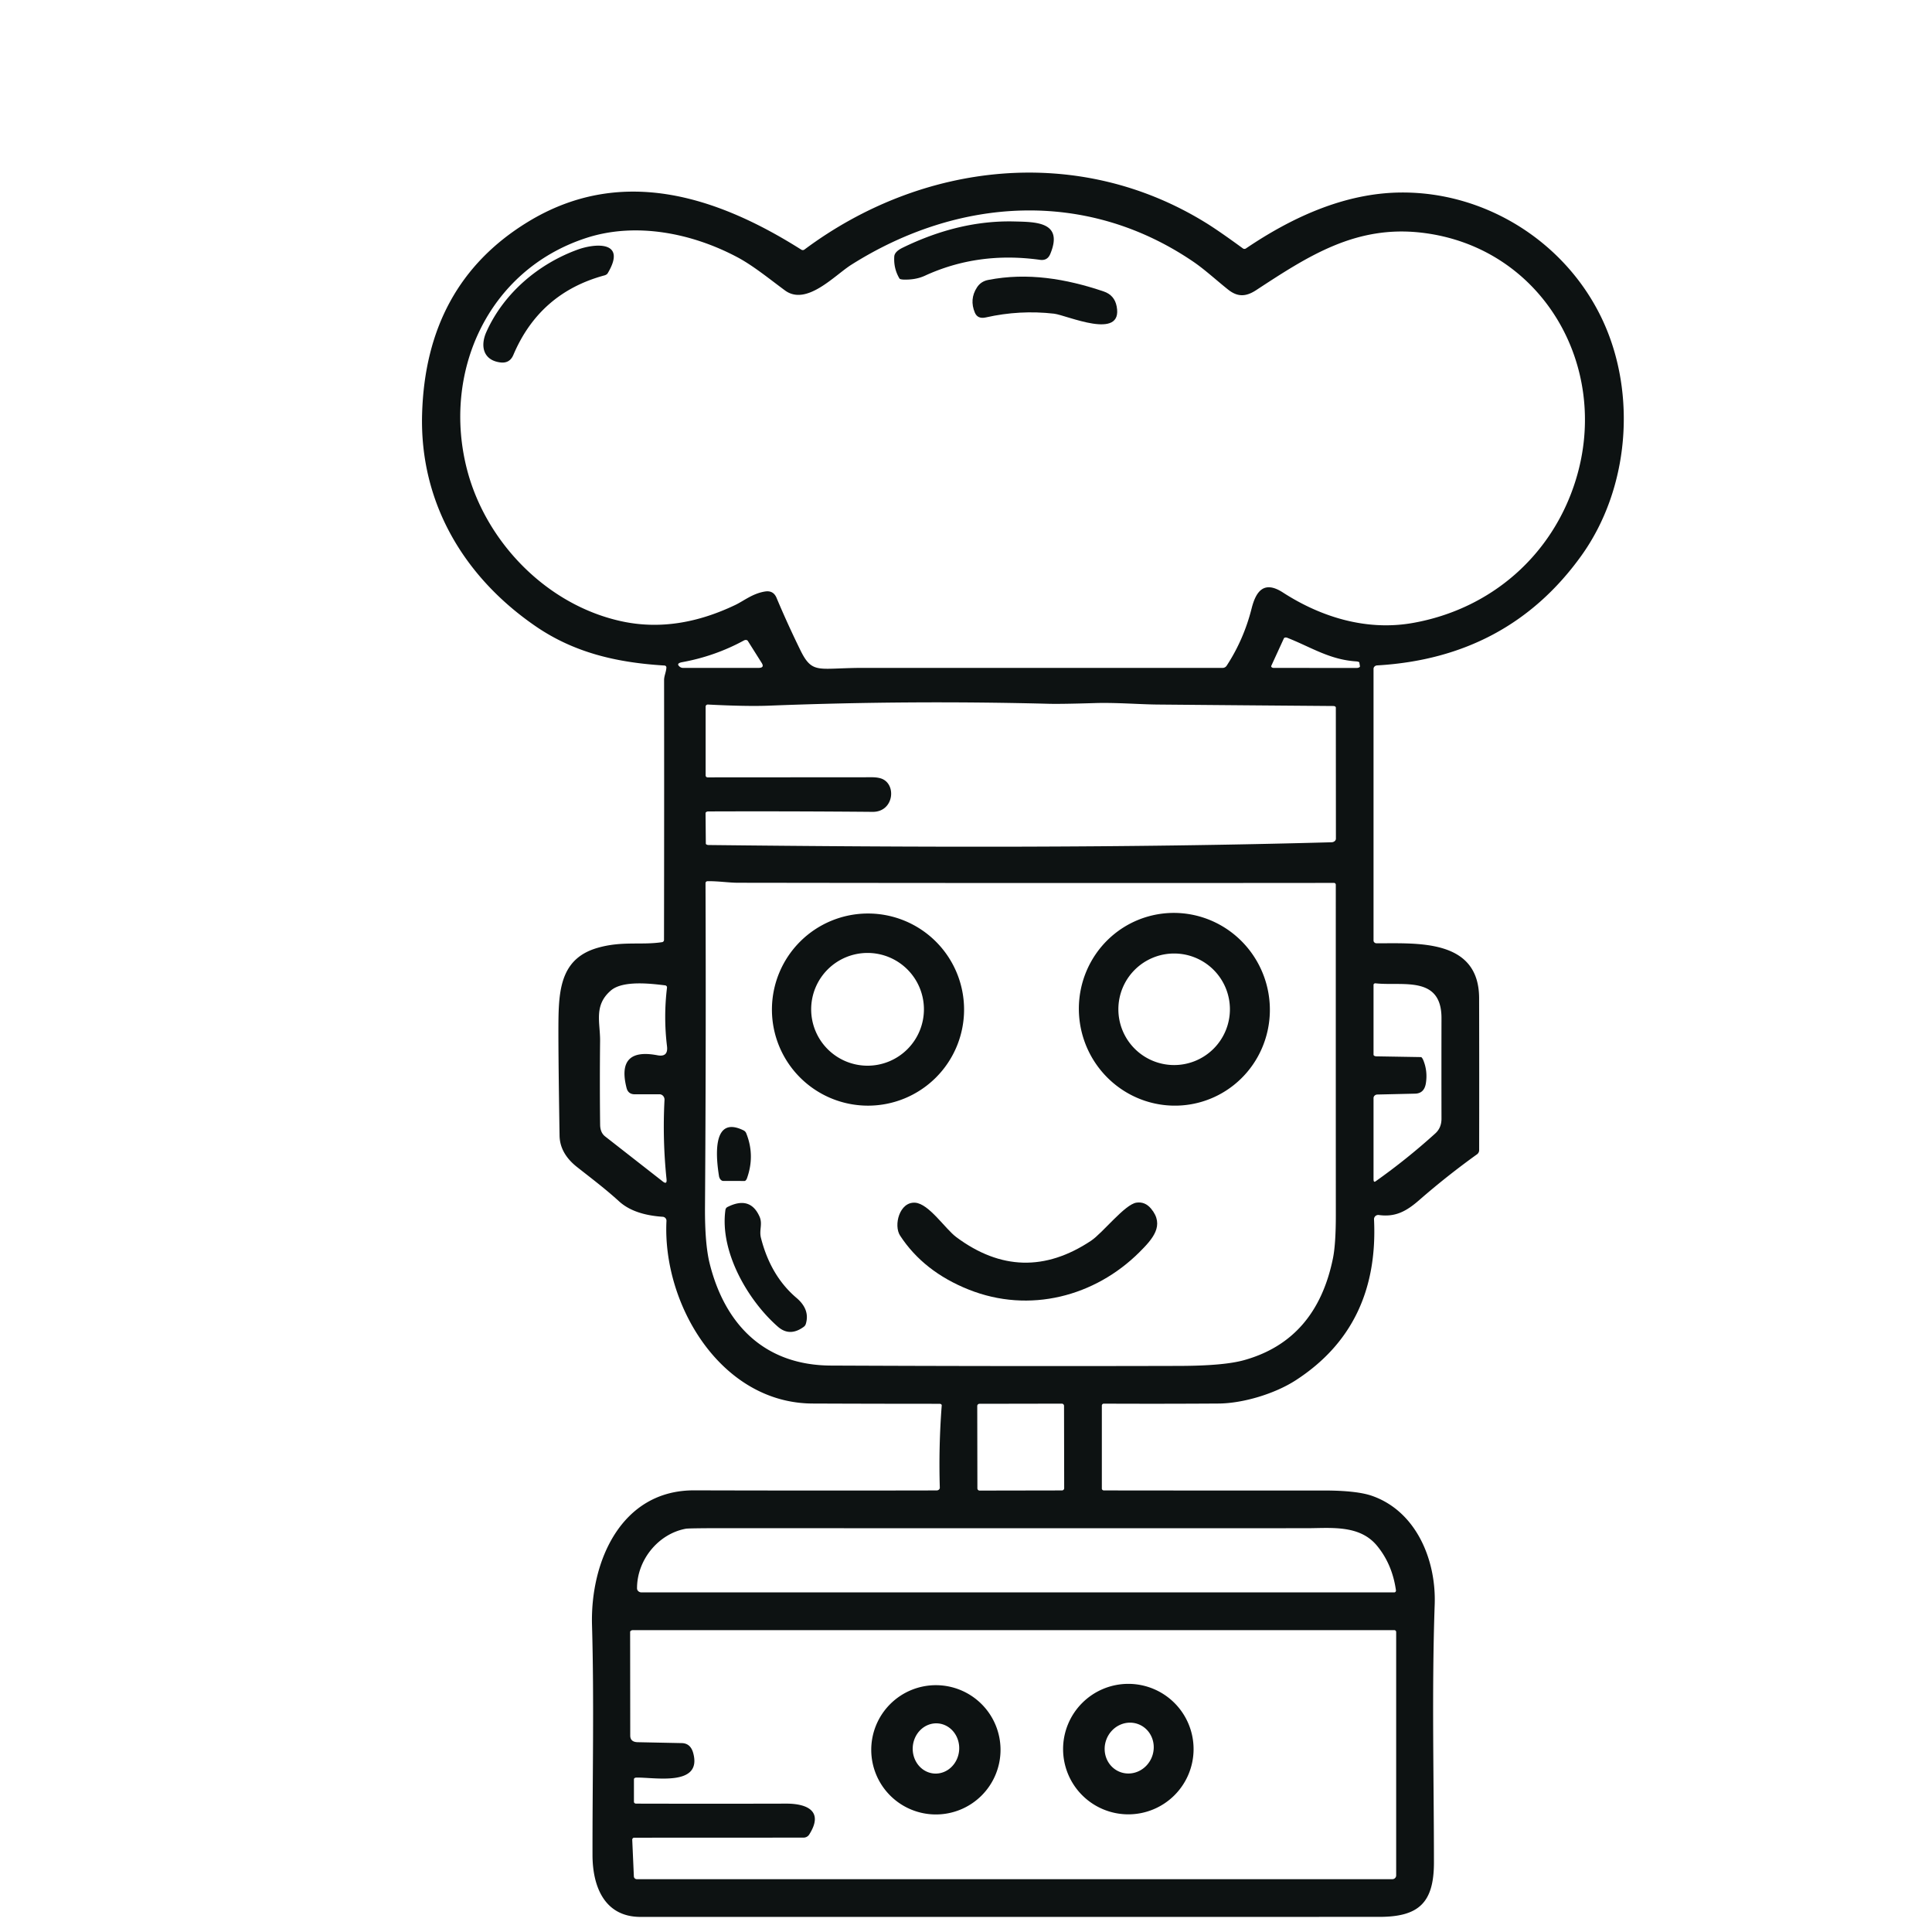 <?xml version="1.0" encoding="UTF-8" standalone="no"?>
<!DOCTYPE svg PUBLIC "-//W3C//DTD SVG 1.1//EN" "http://www.w3.org/Graphics/SVG/1.1/DTD/svg11.dtd">
<svg xmlns="http://www.w3.org/2000/svg" version="1.1" viewBox="0 0 512 512">
<path fill="#0d1212" d="
  M 249.06 394.25
  Q 248.73 383.33 249.57 372.44
  A 0.57 0.39 1.3 0 0 248.99 372.02
  Q 232.08 372.02 215.33 371.95
  C 191.01 371.84 175.52 345.64 176.62 323.57
  A 1.06 1.06 3.3 0 0 175.63 322.46
  Q 167.98 321.95 164.05 318.36
  C 160.51 315.13 156.70 312.25 152.94 309.29
  Q 148.37 305.69 148.29 300.95
  Q 147.89 275.96 148.01 269.50
  C 148.17 261.08 149.32 253.81 158.33 251.20
  C 164.85 249.31 169.98 250.53 175.47 249.68
  A 0.60 0.58 86.1 0 0 175.97 249.09
  Q 176.03 214.62 175.99 180.24
  C 175.99 179.10 176.55 178.06 176.60 176.90
  A 0.53 0.51 2.8 0 0 176.10 176.37
  C 163.62 175.61 152.22 173.05 141.84 165.89
  C 122.94 152.87 111.21 133.20 111.86 109.76
  Q 112.82 75.45 139.73 58.91
  C 164.38 43.75 189.79 51.89 212.36 66.17
  A 0.75 0.72 41.9 0 0 213.18 66.14
  C 244.48 42.80 285.98 38.15 319.81 59.20
  Q 323.21 61.32 329.38 65.83
  A 0.71 0.70 -44.1 0 0 330.19 65.84
  C 342.16 57.74 356.13 51.20 371.04 51.02
  C 393.89 50.74 415.25 64.36 424.81 85.07
  C 433.76 104.47 431.79 129.57 419.05 147.30
  Q 399.62 174.33 364.94 176.34
  A 1.00 0.91 -2.0 0 0 364.00 177.25
  L 364.00 249.25
  A 0.80 0.73 0.0 0 0 364.80 249.98
  C 375.43 250.03 391.93 248.68 391.98 264.50
  Q 392.03 284.84 391.99 304.82
  A 1.36 1.36 69.4 0 1 391.43 305.90
  Q 383.49 311.60 376.14 318.01
  C 372.66 321.05 369.77 322.59 365.40 321.99
  A 1.12 1.12 2.6 0 0 364.13 323.15
  Q 365.49 351.47 343.39 365.78
  C 337.75 369.43 329.29 371.91 322.94 371.95
  Q 307.72 372.05 292.52 371.98
  A 0.52 0.52 0.0 0 0 292.00 372.50
  L 292.00 394.50
  A 0.55 0.48 0.0 0 0 292.55 394.98
  Q 321.64 395.02 350.70 395.00
  Q 359.55 394.99 363.64 396.43
  C 375.30 400.53 380.63 413.37 380.21 425.21
  C 379.42 447.89 380.00 470.84 380.01 493.56
  C 380.01 504.31 375.94 507.99 365.51 507.99
  Q 267.63 508.01 169.75 508.00
  C 160.18 508.00 157.04 499.94 157.02 491.63
  C 156.99 471.36 157.47 450.93 156.89 430.68
  C 156.41 413.82 164.61 394.91 183.95 394.96
  Q 216.01 395.05 248.22 394.98
  A 0.84 0.71 -0.7 0 0 249.06 394.25
  Z
  M 155.34 63.07
  C 129.14 71.61 117.12 98.84 123.78 124.48
  C 128.71 143.45 144.58 160.08 164.28 164.55
  C 174.90 166.97 185.14 164.95 194.82 160.34
  C 197.12 159.25 199.44 157.27 202.77 156.75
  Q 204.95 156.41 205.80 158.45
  Q 208.62 165.17 212.11 172.31
  C 214.61 177.40 216.14 177.38 222.02 177.16
  Q 226.09 177.00 228.00 177.00
  Q 276.00 177.00 324.01 177.00
  A 1.27 1.25 16.2 0 0 325.07 176.43
  Q 329.60 169.51 331.68 161.29
  C 332.86 156.57 335.03 153.81 339.99 157.02
  C 350.21 163.62 362.27 167.26 374.47 165.08
  C 395.17 161.39 411.45 147.15 417.61 127.15
  C 426.91 96.97 408.57 65.42 376.81 61.67
  C 359.26 59.60 346.63 67.90 332.91 76.88
  C 330.32 78.58 328.09 78.83 325.48 76.76
  C 322.40 74.31 319.27 71.42 316.26 69.37
  C 287.85 50.02 253.95 52.25 225.60 70.17
  C 221.16 72.98 213.74 81.17 208.03 76.97
  C 203.89 73.92 199.59 70.38 195.34 68.13
  C 183.26 61.73 168.43 58.80 155.34 63.07
  Z
  M 340.23 169.20
  L 336.90 176.46
  A 0.57 0.38 8.3 0 0 337.50 177.00
  L 359.50 177.02
  A 0.86 0.41 -2.0 0 0 360.40 176.55
  L 360.23 175.56
  A 0.97 0.27 2.4 0 0 359.33 175.27
  C 352.32 174.80 347.42 171.49 341.14 169.02
  A 0.79 0.53 22.7 0 0 340.23 169.20
  Z
  M 198.18 169.85
  A 0.86 0.64 -30.0 0 0 197.15 169.73
  Q 189.48 173.90 180.80 175.48
  Q 179.04 175.80 180.15 176.70
  A 1.41 1.34 63.1 0 0 181.00 177.00
  L 201.00 177.00
  Q 202.69 177.00 201.85 175.67
  L 198.18 169.85
  Z
  M 277.89 186.51
  Q 240.82 185.55 203.75 187.01
  Q 197.84 187.24 187.61 186.71
  A 0.58 0.54 1.5 0 0 187.00 187.25
  L 187.00 205.50
  A 0.51 0.50 90.0 0 0 187.50 206.01
  L 231.00 205.98
  Q 232.16 205.97 233.12 206.20
  C 237.74 207.28 237.09 215.20 231.25 215.15
  Q 209.47 214.96 187.67 215.04
  A 0.70 0.46 -0.6 0 0 186.98 215.50
  L 187.05 223.56
  A 0.75 0.37 0.6 0 0 187.79 223.94
  C 242.68 224.55 298.01 224.73 352.88 223.21
  A 1.18 0.95 -0.9 0 0 354.03 222.25
  L 354.01 187.50
  A 0.65 0.40 0.7 0 0 353.37 187.10
  Q 329.97 186.92 306.71 186.71
  C 302.08 186.67 295.75 186.15 290.22 186.32
  Q 281.14 186.60 277.89 186.51
  Z
  M 195.59 233.94
  C 193.17 233.94 190.21 233.47 187.48 233.53
  A 0.52 0.52 -0.6 0 0 186.97 234.05
  Q 187.13 276.97 186.83 319.89
  Q 186.77 329.65 188.07 334.85
  C 192.14 351.13 202.70 361.81 220.20 361.89
  Q 266.39 362.10 312.59 361.98
  Q 324.31 361.95 329.67 360.46
  Q 348.85 355.13 353.25 333.44
  Q 354.01 329.68 354.01 322.00
  Q 353.99 278.16 354.00 234.46
  A 0.48 0.48 0.0 0 0 353.52 233.98
  Q 274.55 234.06 195.59 233.94
  Z
  M 377.23 281.06
  Q 378.37 283.94 377.87 287.08
  Q 377.44 289.78 375.00 289.83
  L 365.00 290.06
  A 1.03 0.94 -0.9 0 0 364.00 291.00
  L 364.00 312.50
  Q 364.00 313.45 364.55 313.06
  Q 372.83 307.20 380.37 300.37
  Q 382.02 298.88 382.01 296.43
  Q 381.98 282.88 382.01 269.85
  C 382.04 258.37 371.56 261.38 364.53 260.59
  A 0.48 0.42 3.6 0 0 364.00 261.00
  L 364.00 279.50
  A 0.76 0.43 0.6 0 0 364.75 279.94
  L 376.58 280.14
  A 1.23 0.34 70.2 0 1 377.23 281.06
  Z
  M 160.36 301.16
  L 175.65 313.11
  Q 176.79 314.01 176.64 312.51
  Q 175.55 302.03 176.10 291.50
  A 1.43 1.34 -88.4 0 0 174.77 289.99
  L 168.24 290.00
  Q 166.47 290.01 166.04 288.30
  Q 163.31 277.57 174.24 279.66
  Q 177.13 280.21 176.76 277.24
  Q 175.82 269.50 176.76 261.75
  A 0.55 0.55 -83.4 0 0 176.27 261.13
  C 172.43 260.66 165.04 259.77 161.88 262.50
  C 157.30 266.44 159.07 270.96 159.03 275.83
  Q 158.91 287.30 159.04 298.05
  Q 159.06 300.14 160.36 301.16
  Z
  M 281.981 372.57
  A 0.59 0.59 0.0 0 0 281.39 371.981
  L 259.57 372.019
  A 0.59 0.59 0.0 0 0 258.981 372.61
  L 259.019 394.43
  A 0.59 0.59 0.0 0 0 259.61 395.019
  L 281.43 394.981
  A 0.59 0.59 0.0 0 0 282.019 394.39
  L 281.981 372.57
  Z
  M 364.89 409.60
  C 360.23 404.00 352.65 404.99 346.26 404.99
  Q 269.32 405.02 192.39 404.98
  Q 182.56 404.98 181.75 405.13
  C 174.45 406.47 168.80 413.41 168.82 420.94
  A 1.18 1.06 0.0 0 0 170.00 422.00
  L 369.50 422.00
  A 0.50 0.45 85.6 0 0 369.94 421.43
  Q 368.96 414.51 364.89 409.60
  Z
  M 214.45 486.17
  A 1.80 1.76 15.8 0 1 212.94 486.99
  L 168.06 487.01
  A 0.53 0.51 88.9 0 0 167.55 487.56
  L 167.98 497.25
  A 0.78 0.77 88.8 0 0 168.75 498.00
  L 369.00 498.00
  A 1.00 1.00 0.0 0 0 370.00 497.00
  L 370.00 432.50
  A 0.50 0.50 0.0 0 0 369.50 432.00
  L 167.75 432.00
  A 0.76 0.50 0.0 0 0 166.99 432.50
  L 167.02 459.93
  Q 167.02 461.66 169.00 461.70
  L 180.68 461.94
  Q 183.03 461.99 183.73 464.65
  C 186.08 473.54 173.46 470.97 168.63 471.08
  A 0.64 0.42 -0.6 0 0 168.00 471.50
  L 168.00 477.50
  A 0.57 0.48 0.0 0 0 168.57 477.98
  Q 188.44 478.03 208.32 477.98
  C 213.63 477.96 218.49 479.80 214.45 486.17
  Z"
/>
<path fill="#0d1212" d="
  M 238.38 73.83
  Q 236.79 71.18 236.99 67.98
  Q 237.07 66.69 239.20 65.65
  Q 254.21 58.33 268.78 58.69
  C 274.51 58.83 281.90 58.75 278.33 67.31
  Q 277.57 69.13 275.62 68.86
  Q 259.21 66.57 245.08 73.08
  Q 242.63 74.20 239.43 74.09
  A 1.24 0.30 0.5 0 1 238.38 73.83
  Z"
/>
<path fill="#0d1212" d="
  M 128.89 87.98
  C 133.49 77.69 142.72 69.91 153.11 66.14
  C 157.64 64.50 166.24 63.71 161.05 72.41
  A 1.56 0.99 -1.2 0 1 160.19 72.98
  Q 143.02 77.62 136.05 94.05
  Q 135.08 96.35 132.62 96.05
  C 128.10 95.49 127.20 91.76 128.89 87.98
  Z"
/>
<path fill="#0d1212" d="
  M 258.91 76.16
  Q 259.94 74.57 261.87 74.19
  C 272.30 72.15 282.49 73.86 292.47 77.23
  Q 295.36 78.20 295.93 81.20
  C 297.70 90.36 282.68 83.52 279.34 83.13
  Q 270.26 82.09 261.26 84.12
  Q 259.10 84.61 258.35 82.86
  Q 256.86 79.32 258.91 76.16
  Z"
/>
<path fill="#0d1212" d="
  M 318.18 292.064
  A 25.56 25.29 74.2 0 1 286.885 274.356
  A 25.56 25.29 74.2 0 1 304.26 242.876
  A 25.56 25.29 74.2 0 1 335.555 260.584
  A 25.56 25.29 74.2 0 1 318.18 292.064
  Z
  M 325.94 267.47
  A 14.78 14.78 0.0 0 0 311.16 252.69
  A 14.78 14.78 0.0 0 0 296.38 267.47
  A 14.78 14.78 0.0 0 0 311.16 282.25
  A 14.78 14.78 0.0 0 0 325.94 267.47
  Z"
/>
<path fill="#0d1212" d="
  M 255.49 267.55
  A 25.46 25.46 0.0 0 1 230.03 293.01
  A 25.46 25.46 0.0 0 1 204.57 267.55
  A 25.46 25.46 0.0 0 1 230.03 242.09
  A 25.46 25.46 0.0 0 1 255.49 267.55
  Z
  M 244.85 267.48
  A 14.94 14.94 0.0 0 0 229.91 252.54
  A 14.94 14.94 0.0 0 0 214.97 267.48
  A 14.94 14.94 0.0 0 0 229.91 282.42
  A 14.94 14.94 0.0 0 0 244.85 267.48
  Z"
/>
<path fill="#0d1212" d="
  M 191.68 312.96
  A 1.53 1.08 83.9 0 1 190.54 311.66
  C 189.94 307.89 188.24 295.23 197.04 299.56
  A 1.51 1.36 4.2 0 1 197.75 300.30
  Q 200.12 306.18 197.96 312.25
  A 1.02 0.50 -74.1 0 1 197.31 312.97
  L 191.68 312.96
  Z"
/>
<path fill="#0d1212" d="
  M 211.06 343.94
  Q 214.71 347.03 213.55 350.85
  A 1.50 1.43 -10.8 0 1 212.99 351.63
  Q 209.29 354.33 206.16 351.60
  C 198.29 344.73 190.67 331.76 192.25 320.61
  A 1.01 0.99 81.2 0 1 192.77 319.88
  Q 198.78 316.84 201.27 322.38
  C 202.17 324.37 201.13 325.96 201.66 328.05
  Q 204.22 338.12 211.06 343.94
  Z"
/>
<path fill="#0d1212" d="
  M 256.71 341.75
  Q 244.76 336.98 238.54 327.46
  C 236.75 324.73 238.37 318.43 242.53 318.73
  C 246.18 318.99 250.48 325.66 253.44 327.86
  Q 270.98 340.89 289.14 328.81
  C 292.23 326.75 298.10 319.14 301.18 318.71
  Q 303.45 318.39 305.04 320.30
  C 308.74 324.74 305.46 328.35 301.94 331.86
  C 290.22 343.53 272.86 348.20 256.71 341.75
  Z"
/>
<path fill="#0d1212" d="
  M 316.31 463.53
  A 17.29 17.29 0.0 0 1 299.02 480.82
  A 17.29 17.29 0.0 0 1 281.73 463.53
  A 17.29 17.29 0.0 0 1 299.02 446.24
  A 17.29 17.29 0.0 0 1 316.31 463.53
  Z
  M 296.743 469.56
  A 6.78 6.46 111.7 0 0 305.252 465.649
  A 6.78 6.46 111.7 0 0 301.757 456.961
  A 6.78 6.46 111.7 0 0 293.248 460.871
  A 6.78 6.46 111.7 0 0 296.743 469.56
  Z"
/>
<path fill="#0d1212" d="
  M 265.15 463.72
  A 17.13 17.13 0.0 0 1 248.02 480.85
  A 17.13 17.13 0.0 0 1 230.89 463.72
  A 17.13 17.13 0.0 0 1 248.02 446.59
  A 17.13 17.13 0.0 0 1 265.15 463.72
  Z
  M 247.529 470
  A 6.66 6.16 94.4 0 0 254.182 463.833
  A 6.66 6.16 94.4 0 0 248.551 456.72
  A 6.66 6.16 94.4 0 0 241.898 462.887
  A 6.66 6.16 94.4 0 0 247.529 470
  Z"
/>
</svg>
